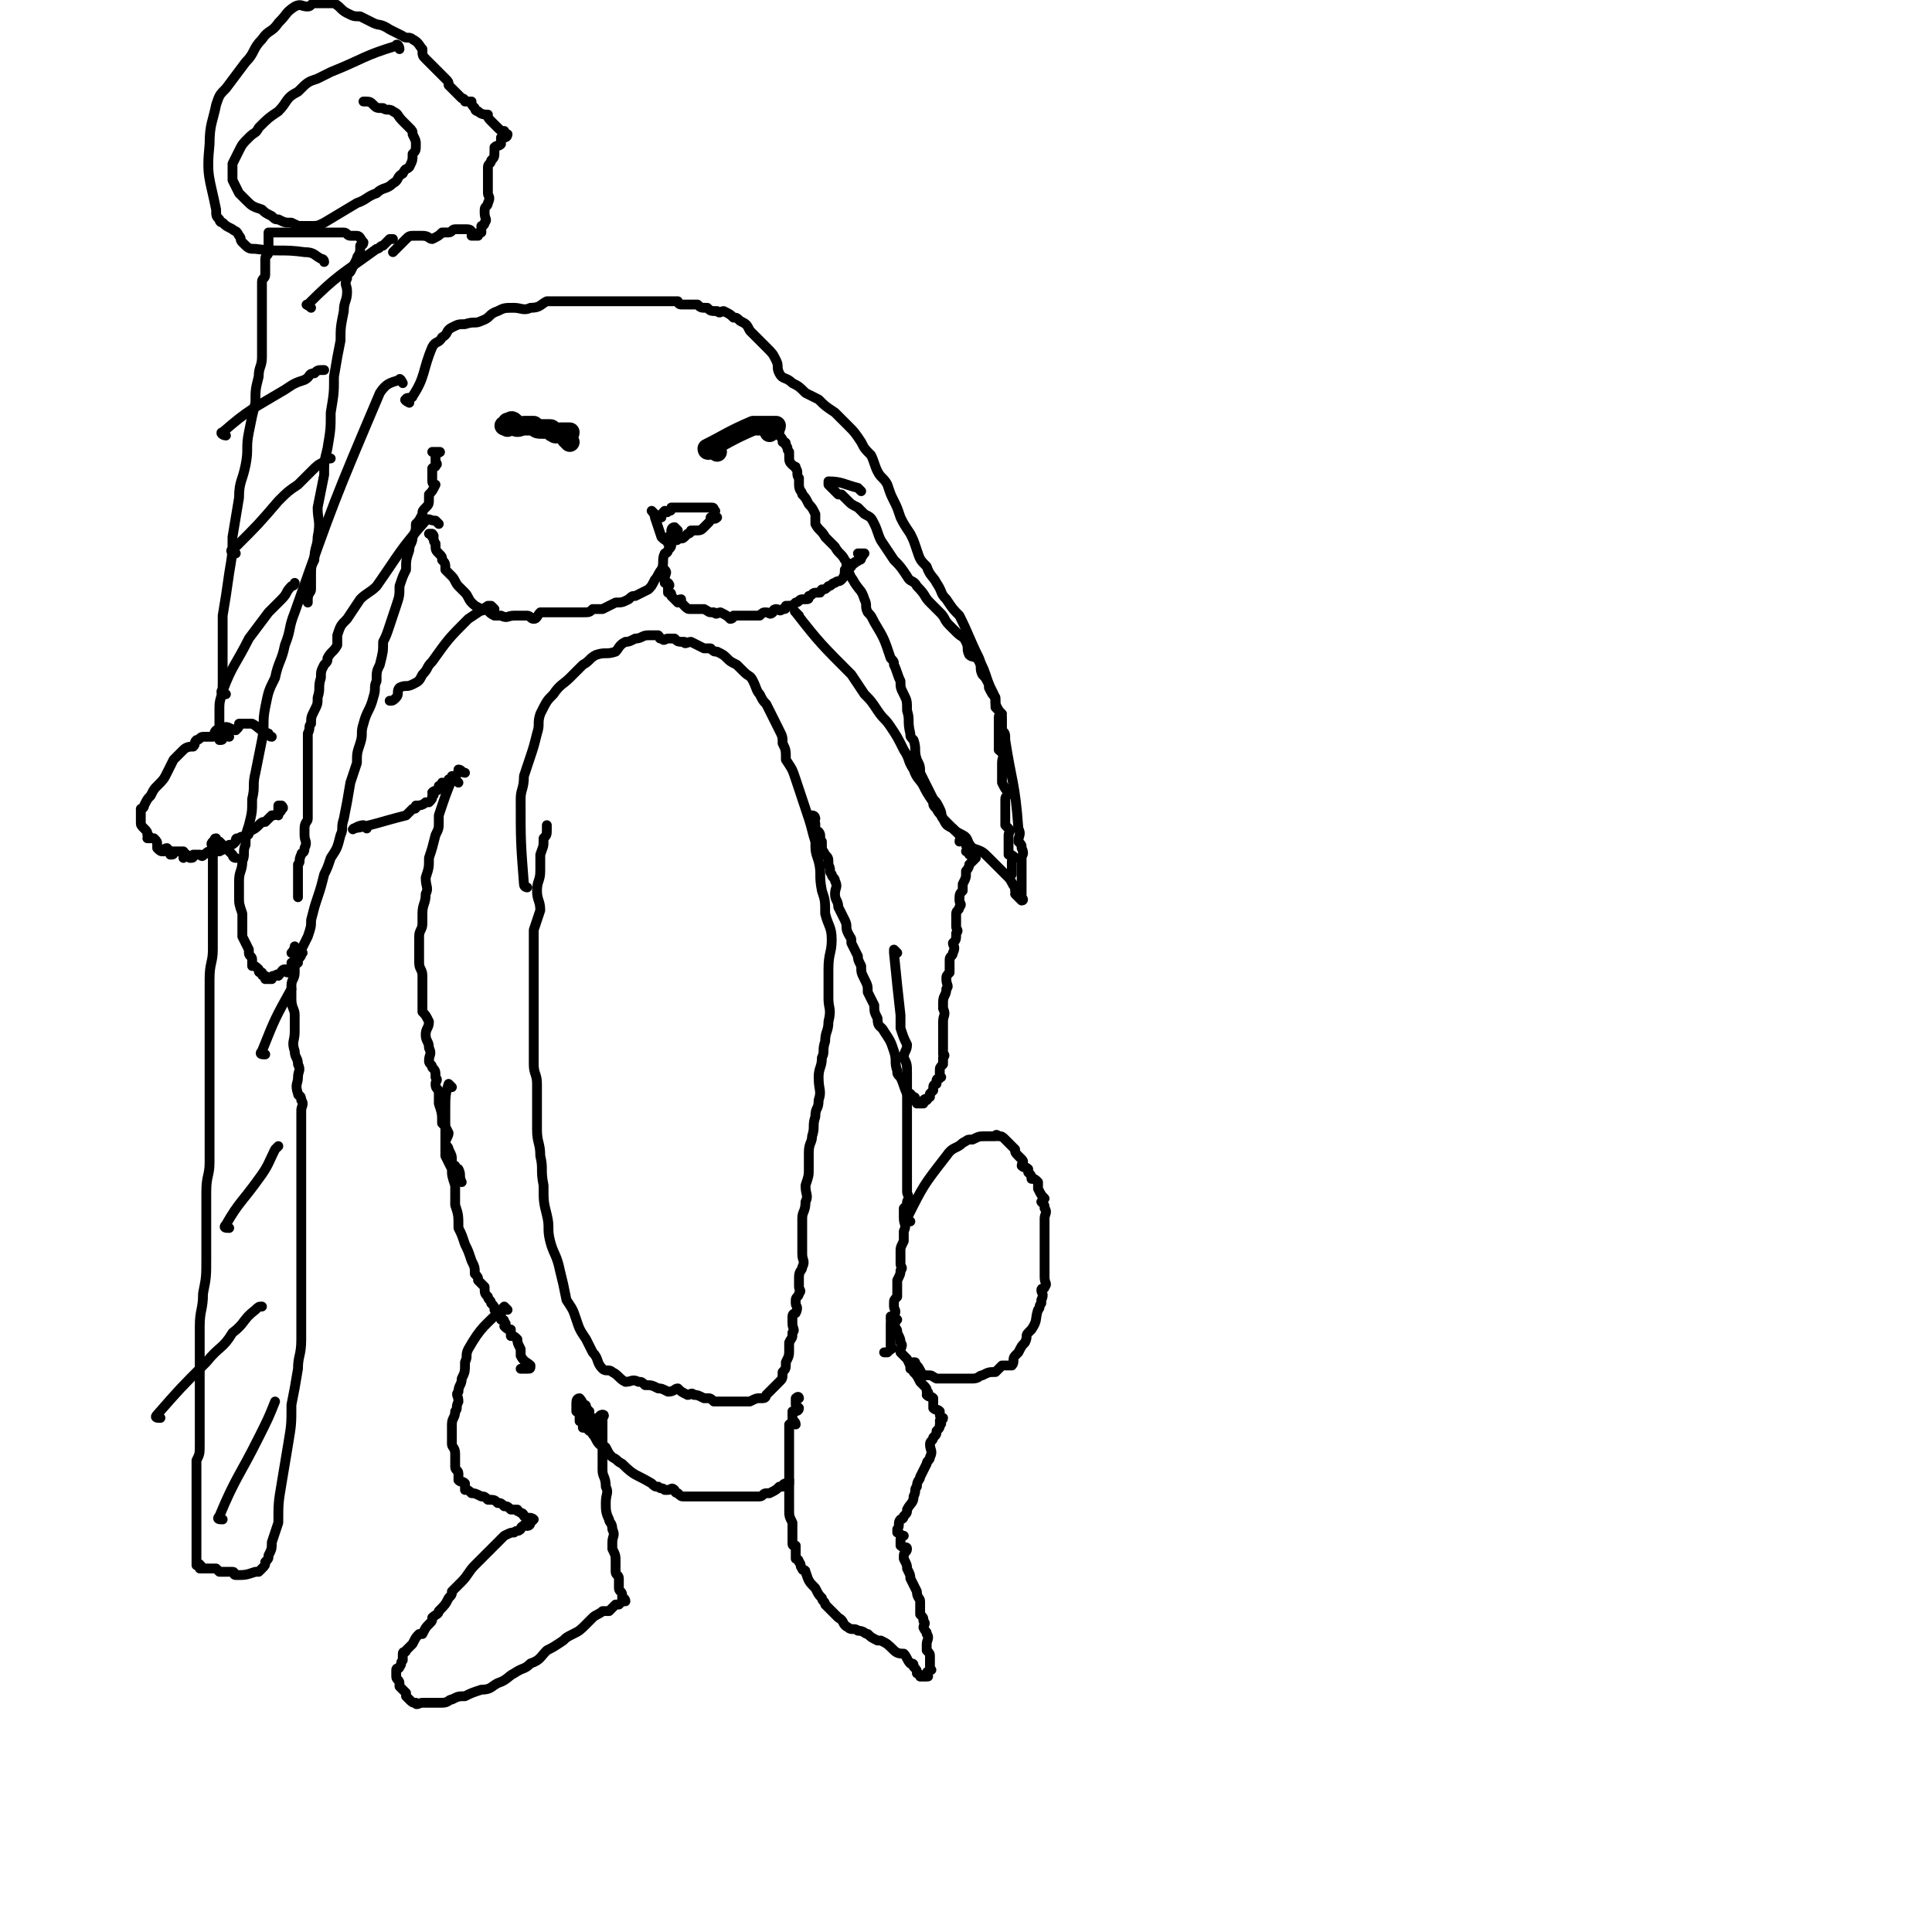<svg viewBox='0 0 590 590' version='1.1' xmlns='http://www.w3.org/2000/svg' xmlns:xlink='http://www.w3.org/1999/xlink'><g fill='none' stroke='#000000' stroke-width='3' stroke-linecap='round' stroke-linejoin='round'><path d='M123,117c0,0 -1,-2 -1,-1 -3,1 -4,1 -6,4 -14,33 -14,33 -26,67 -2,5 -1,5 -3,10 -1,5 -2,5 -3,10 -2,4 -2,4 -3,9 -1,5 0,5 -1,10 -1,5 -1,5 -2,10 -1,4 0,4 -1,8 0,4 0,4 -1,8 -1,3 -1,3 -1,6 -1,2 0,3 -1,5 0,3 -1,3 -1,6 0,2 0,2 0,5 0,2 0,2 1,5 0,2 0,2 0,4 0,2 0,2 0,3 1,2 1,2 2,4 0,1 0,1 0,1 0,1 1,1 1,2 0,1 0,1 0,2 1,0 1,0 2,1 0,1 0,1 1,1 0,1 0,1 1,1 0,0 0,1 0,1 1,0 1,0 2,0 0,-1 0,-1 1,-1 1,-1 1,0 1,0 1,-1 1,-2 2,-2 0,0 0,1 1,1 1,-1 1,-1 1,-2 0,0 0,-1 0,-1 1,0 1,1 2,0 0,0 0,-1 0,-1 1,-1 1,-1 1,-2 1,0 0,0 0,-1 1,-2 1,-2 2,-4 1,-3 1,-3 1,-5 1,-4 1,-4 2,-7 1,-3 1,-3 2,-7 1,-2 1,-2 2,-5 2,-3 2,-3 3,-7 1,-2 0,-2 1,-5 1,-5 1,-5 2,-11 1,-3 1,-3 2,-6 0,-3 0,-3 1,-6 1,-3 0,-3 1,-6 1,-4 2,-4 3,-8 1,-3 0,-3 1,-5 0,-3 0,-3 1,-5 1,-4 1,-4 1,-7 1,-2 1,-2 2,-5 1,-3 1,-3 2,-6 1,-3 1,-3 1,-6 1,-3 1,-3 2,-5 0,-3 0,-3 1,-6 0,-2 1,-2 1,-4 1,-2 1,-2 1,-4 1,-1 1,-1 2,-3 0,-1 0,-1 1,-2 1,-1 1,-1 1,-3 0,0 0,0 0,-1 1,-1 1,-1 2,-3 0,0 -1,0 -1,-1 0,0 0,0 0,-1 0,-1 0,-1 0,-1 0,-1 0,-1 0,-1 0,-1 0,-1 0,-1 1,-1 1,0 1,-1 1,0 0,-1 0,-1 0,-1 0,-1 0,-2 0,0 0,0 0,0 1,-1 2,-1 1,-1 0,0 -1,0 -2,0 '/><path d='M125,123c0,0 -2,-1 -1,-1 0,-1 2,0 2,-1 4,-6 3,-8 6,-15 1,-2 2,-1 3,-3 2,-1 1,-2 3,-3 2,-1 2,-1 4,-1 3,-1 3,0 5,-1 3,-1 2,-2 5,-3 2,-1 2,-1 5,-1 2,0 3,1 5,0 3,0 3,-1 5,-2 2,0 2,0 4,0 3,0 3,0 5,0 2,0 2,0 3,0 3,0 3,0 5,0 2,0 2,0 4,0 1,0 1,0 3,0 1,0 1,0 2,0 1,0 1,0 2,0 1,0 1,0 3,0 0,0 0,0 1,0 0,0 0,0 1,0 1,0 1,0 1,0 1,0 1,0 2,0 0,0 0,0 1,0 1,0 1,0 1,0 1,0 1,0 2,0 0,0 0,1 1,1 1,0 1,0 1,0 2,0 2,0 3,0 0,0 0,0 1,0 1,1 1,1 3,1 1,1 1,1 3,1 1,1 1,0 2,0 2,1 2,1 3,2 1,0 1,0 2,1 2,1 2,1 3,3 1,1 1,1 2,2 2,2 2,2 3,3 2,2 2,2 3,4 1,2 0,2 1,4 1,2 2,1 4,3 2,1 2,1 4,3 2,1 2,1 4,2 2,2 2,2 5,4 2,2 2,2 4,4 2,2 2,2 4,5 1,2 1,2 3,4 1,2 1,3 2,5 1,2 2,2 3,4 1,3 1,3 2,5 1,2 1,2 2,5 1,2 1,2 3,5 1,2 1,2 2,5 1,3 1,3 3,5 1,3 2,3 3,5 2,3 1,3 3,5 2,3 2,3 4,5 3,6 3,7 6,13 1,3 1,2 2,5 1,3 1,3 2,5 1,2 1,2 1,4 1,2 1,2 2,4 0,2 0,2 0,4 1,1 1,1 1,3 2,13 3,13 4,27 1,2 0,2 0,4 1,1 1,1 1,2 1,2 0,2 0,3 0,1 0,1 0,2 0,1 0,1 0,2 0,1 0,1 0,3 0,0 0,0 0,1 0,1 0,1 0,1 0,1 0,1 0,1 0,1 0,1 0,2 0,0 1,1 0,1 0,0 0,0 -1,-1 0,0 0,0 -1,-1 0,0 1,0 0,-1 0,-1 0,-1 0,-1 -1,-1 -1,-2 -2,-3 -1,-1 -1,-1 -2,-2 -2,-2 -2,-2 -4,-4 -2,-2 -2,-2 -5,-3 -2,-2 -1,-3 -3,-4 -2,-1 -2,-1 -3,-2 -2,-1 -2,-1 -3,-3 -1,-1 0,-1 -1,-3 -1,-2 -1,-2 -2,-3 -1,-2 -1,-2 -2,-4 -1,-2 -1,-2 -2,-4 0,-2 0,-2 -1,-4 -1,-3 0,-3 -1,-6 -1,-1 -1,-1 -1,-2 -1,-4 0,-4 -1,-7 0,-3 0,-3 -1,-5 -1,-2 -1,-2 -1,-4 -1,-2 -1,-3 -2,-5 0,-1 0,-1 -1,-2 -2,-6 -2,-6 -5,-11 -1,-2 -1,-2 -2,-3 -1,-2 0,-2 -1,-4 -1,-3 -1,-2 -3,-5 -1,-2 -1,-1 -2,-4 -1,-1 0,-2 -1,-3 -1,-2 -2,-2 -3,-4 -2,-2 -2,-2 -3,-3 -1,-2 -2,-2 -3,-4 0,-2 0,-2 0,-3 -1,-2 -1,-2 -2,-3 -1,-2 -1,-2 -2,-3 0,-1 -1,-1 -1,-3 0,-1 0,-1 0,-2 -1,-1 0,-2 -1,-3 0,-1 0,0 -1,-1 -1,-1 -1,-1 -1,-3 0,0 0,-1 0,-1 -1,-1 0,-1 -1,-2 0,-1 0,-1 -1,-1 0,-1 0,-1 -1,-2 0,0 0,0 0,0 0,-1 0,-1 0,-1 -1,-1 -1,-1 -1,-1 0,-1 0,0 0,-1 0,0 1,-1 0,-1 0,0 -1,0 -1,0 0,1 0,1 0,1 0,1 0,1 -1,2 0,0 0,0 0,0 '/><path d='M200,157c0,0 -1,-1 -1,-1 0,0 1,1 1,2 1,3 1,3 2,6 1,1 1,1 2,1 0,0 0,-1 0,-1 0,1 0,1 0,2 1,0 1,-1 2,-1 0,0 0,0 0,0 1,0 1,0 1,-1 1,0 1,1 2,0 0,0 0,0 1,-1 1,0 1,-1 1,-1 1,0 1,0 1,0 2,0 2,0 3,-1 1,-1 1,-1 1,-1 1,-1 1,-1 1,-2 1,0 1,1 2,0 0,0 -1,0 -1,-1 0,-1 1,-1 0,-1 0,-1 0,-1 -1,-1 -1,0 -1,0 -2,0 -1,0 -1,0 -2,0 -1,0 -1,0 -1,0 -1,0 -1,0 -2,0 -1,0 -1,0 -2,0 -1,0 -1,0 -1,0 -1,0 -1,0 -2,0 0,1 0,1 -1,1 0,1 -1,0 -1,0 -1,1 -1,1 -1,2 -1,0 -1,0 -1,0 '/><path d='M207,162c0,0 -1,-1 -1,-1 -1,0 -1,1 -1,1 0,1 0,1 0,1 0,1 0,1 0,1 0,1 0,1 0,1 0,1 0,1 0,1 0,1 0,1 -1,2 0,1 -1,1 -1,1 -1,2 0,3 -1,5 -1,1 -1,2 -2,3 -1,2 -1,2 -2,3 -2,1 -2,1 -4,2 -1,0 -1,0 -2,1 -2,1 -2,1 -4,1 -2,1 -2,1 -4,2 -1,0 -2,0 -3,0 -1,1 -1,1 -3,1 -1,0 -1,0 -2,0 -2,0 -2,0 -3,0 -1,0 -1,0 -2,0 -2,0 -2,0 -3,0 -1,0 -1,0 -3,0 -1,1 -1,2 -2,2 -1,0 -1,-1 -2,-1 -2,0 -2,0 -4,0 -2,0 -2,1 -4,0 -1,0 -1,0 -2,0 -2,-1 -1,-1 -3,-2 0,0 -1,1 -1,0 -2,-1 -2,-1 -3,-2 -1,-1 -1,-2 -2,-3 -1,-1 -1,-1 -2,-2 -1,-1 -1,-2 -2,-3 -1,-1 -1,-1 -2,-2 0,-2 0,-2 -1,-3 0,-1 0,-1 -1,-2 -1,-1 -1,-1 -1,-3 -1,-1 0,-1 -1,-2 0,0 1,0 0,-1 0,0 0,0 -1,0 '/><path d='M203,175c0,0 -1,-1 -1,-1 0,0 1,0 1,0 1,1 0,1 0,3 0,0 0,0 0,1 1,0 1,0 1,0 1,1 0,1 0,1 0,1 0,1 0,2 1,0 1,0 1,1 1,1 1,1 2,2 0,0 0,-1 1,-1 0,1 0,1 1,2 1,1 1,1 2,1 1,0 1,0 1,0 2,0 2,0 3,0 2,1 1,1 3,1 1,1 1,0 2,0 2,1 2,1 3,2 1,0 1,-1 1,-1 1,0 1,0 2,0 1,0 1,0 3,0 0,0 0,0 1,0 1,0 1,0 2,0 1,-1 1,-1 2,-1 1,0 1,1 2,0 0,0 0,-1 1,-1 1,0 1,1 2,0 1,0 1,0 1,-1 2,0 2,0 3,-1 1,0 1,-1 2,-1 0,0 0,0 1,0 1,0 1,0 1,-1 1,0 1,-1 2,-1 0,0 0,0 1,0 1,0 0,0 1,-1 1,0 1,0 2,-1 1,0 1,-1 2,-1 1,-1 1,0 2,-1 1,-1 1,-2 1,-3 1,0 1,0 2,-1 0,-1 0,-1 1,-1 0,-1 1,0 1,-1 1,0 1,0 1,-1 1,0 0,-1 0,-1 0,0 1,0 1,0 -1,0 -1,0 -2,0 '/></g>
<g fill='none' stroke='#000000' stroke-width='6' stroke-linecap='round' stroke-linejoin='round'><path d='M174,135c0,0 -1,-1 -1,-1 0,-1 1,-1 1,-2 0,0 0,0 -1,0 0,0 0,0 -1,0 -1,0 -1,0 -1,0 -1,0 -1,1 -2,0 -1,0 0,-1 -1,-1 -1,0 -1,0 -2,0 -2,0 -2,0 -3,-1 -2,0 -2,0 -3,0 -1,0 -2,1 -3,0 0,0 0,-1 0,-1 -1,-1 -1,0 -2,0 0,0 0,0 0,0 0,1 0,1 0,1 0,1 0,0 -1,0 '/><path d='M219,138c0,0 -1,-1 -1,-1 -1,0 -2,1 -2,0 6,-3 7,-4 14,-7 1,0 1,0 3,0 0,0 0,0 1,0 1,0 1,0 2,0 0,0 1,0 1,0 0,1 -1,1 -2,2 '/></g>
<g fill='none' stroke='#000000' stroke-width='3' stroke-linecap='round' stroke-linejoin='round'><path d='M151,186c0,0 -1,-1 -1,-1 -1,0 0,0 -1,0 -3,2 -3,2 -6,4 -6,6 -6,6 -11,13 -2,2 -1,2 -3,4 -1,2 -1,2 -3,3 -2,1 -2,0 -4,1 -1,1 0,2 -1,3 -1,1 -1,1 -2,1 '/><path d='M83,225c-1,0 -1,-1 -1,-1 -3,-1 -3,-2 -5,-3 0,0 0,0 -1,0 -1,0 -1,0 -1,0 -1,0 -1,0 -2,0 0,1 0,1 -1,2 -1,0 -2,-1 -3,-1 -1,0 -1,1 -1,1 -1,0 -1,0 -2,0 -1,1 0,1 -1,2 -1,0 -2,0 -3,0 -1,0 -1,1 -2,1 -1,1 0,1 -1,2 -1,0 -2,0 -3,1 -1,1 -1,1 -3,3 -1,2 -1,2 -2,4 -1,2 -1,2 -3,4 -1,1 -1,1 -2,3 -1,1 -1,1 -2,3 0,1 -1,1 -1,1 0,2 0,2 0,3 0,1 0,1 0,1 0,1 0,1 1,2 1,1 1,1 1,2 1,0 0,1 0,1 1,0 1,0 2,0 1,1 1,1 1,2 0,0 0,0 0,1 1,1 1,1 2,1 0,0 0,-1 1,-1 1,1 1,1 1,2 1,0 1,0 1,-1 1,0 1,0 1,0 1,0 1,0 1,0 0,0 0,0 0,0 1,0 1,0 1,0 1,1 0,1 0,2 0,0 1,-1 1,-1 1,1 1,1 1,1 1,0 1,0 1,-1 1,0 1,0 2,0 0,0 1,1 1,0 1,0 1,-1 2,-1 1,-1 1,0 3,0 2,-1 2,-1 3,-2 1,0 1,0 2,-1 0,-1 0,-1 1,-1 1,-1 1,0 2,-1 1,0 1,0 1,-1 2,-1 2,-1 3,-2 1,-1 1,-1 2,-1 1,-1 1,-1 2,-2 1,0 1,0 2,-1 0,-1 0,-1 0,-1 0,-1 0,-1 0,-1 1,0 1,0 1,0 1,1 0,1 0,1 0,1 -1,1 -1,2 '/><path d='M70,225c-1,0 -1,-1 -1,-1 -1,0 -1,1 -1,1 0,1 0,1 -1,1 0,0 0,0 0,0 0,0 0,0 0,-1 0,-1 0,-1 0,-2 0,-1 0,-1 0,-2 0,-3 0,-3 0,-5 0,-3 1,-3 1,-7 0,-5 0,-5 0,-10 0,-6 0,-6 0,-11 1,-6 1,-6 2,-13 1,-6 1,-6 1,-11 1,-6 1,-6 2,-12 0,-5 1,-5 2,-10 1,-5 0,-5 1,-10 1,-5 1,-5 2,-9 0,-4 0,-4 1,-8 0,-3 1,-3 1,-6 0,-3 0,-3 0,-6 0,-2 0,-2 0,-5 0,-1 0,-1 0,-3 0,-1 0,-1 0,-3 0,-1 0,-1 0,-3 0,-2 0,-2 0,-3 0,-1 1,-1 1,-2 0,-2 0,-2 0,-3 0,-1 0,-1 0,-2 0,-1 1,-1 1,-2 0,-1 0,-1 0,-2 0,0 0,0 0,-1 0,-1 0,-1 0,-1 0,-1 0,-1 0,-2 0,0 1,0 1,0 1,0 1,0 2,0 0,0 0,0 1,0 1,0 1,0 1,0 1,0 1,0 3,0 1,0 1,0 2,0 1,0 1,0 1,0 2,0 2,0 3,0 2,0 2,0 3,0 1,0 1,0 2,0 1,0 1,0 1,0 2,0 2,0 3,0 1,0 1,1 2,1 1,0 1,0 2,0 1,0 1,1 2,2 0,0 0,0 0,0 0,1 -1,1 -1,1 0,1 0,1 0,1 0,2 -1,2 -1,3 -1,2 -1,2 -2,4 -1,1 -1,1 -1,2 -1,2 0,2 0,4 0,3 -1,3 -1,6 -1,5 -1,5 -1,9 -1,5 -1,5 -2,11 0,5 0,5 -1,11 0,5 0,5 -1,11 -1,4 -1,4 -1,8 -1,5 -1,5 -2,10 0,4 1,4 0,9 0,3 -1,3 -1,7 -1,2 -1,2 -1,5 0,2 0,2 0,4 0,1 -1,1 -1,3 0,0 0,1 0,1 0,-1 0,-1 -1,-3 '/><path d='M99,80c0,-1 -1,-1 -1,-1 -2,-1 -2,-2 -5,-2 -7,-1 -8,0 -15,-1 -2,0 -2,0 -4,-2 -1,-1 0,-1 -1,-2 -1,-2 -1,-1 -2,-2 -2,-1 -2,-1 -3,-2 0,0 -1,0 -1,-1 -1,-1 -1,-1 -1,-3 -2,-10 -3,-10 -2,-20 0,-6 1,-7 2,-12 1,-3 1,-3 3,-5 3,-4 3,-4 6,-8 3,-3 2,-4 5,-7 2,-3 3,-2 5,-5 3,-3 2,-3 5,-5 2,-1 2,0 4,0 1,0 1,-1 2,-1 2,0 2,0 4,0 1,0 1,0 2,0 2,1 2,2 4,3 2,1 2,1 4,1 2,1 2,1 4,2 2,1 2,0 5,2 2,1 2,1 4,2 1,1 2,0 3,1 2,1 2,2 3,3 0,2 0,2 1,3 1,1 1,1 3,3 0,0 0,0 1,1 1,1 1,1 2,2 1,1 1,1 1,2 1,1 1,1 1,1 1,1 1,1 2,2 0,0 0,0 1,1 1,0 1,1 1,1 1,0 1,0 2,0 0,1 0,1 1,2 0,0 0,1 1,1 1,1 2,1 3,1 0,1 0,1 1,2 0,0 0,0 1,1 1,1 1,1 1,1 1,1 1,1 2,1 0,1 0,1 0,1 0,0 1,0 1,0 0,0 0,1 -1,1 0,0 -1,0 -1,0 0,0 0,1 0,2 0,0 0,0 0,0 -1,1 -1,0 -2,1 0,1 0,1 0,1 0,2 0,2 -1,3 0,1 -1,1 -1,2 0,2 0,2 0,3 0,1 0,1 0,2 0,2 0,2 0,3 0,1 1,1 0,3 0,1 -1,1 -1,2 0,0 0,1 0,1 0,2 1,2 0,3 0,1 -1,1 -1,1 0,1 0,1 0,2 -1,0 -1,0 -1,1 -1,0 -1,0 -1,0 0,0 -1,0 -1,0 0,-1 1,-1 0,-1 0,-1 -1,-1 -2,-1 -1,0 -1,0 -1,0 -1,0 -1,0 -1,0 -1,0 -1,0 -1,0 -1,0 -1,1 -2,1 -1,0 -1,0 -2,0 -1,1 -1,1 -3,2 -1,0 -1,-1 -3,-1 -1,0 -1,0 -2,0 -2,0 -2,0 -3,1 -1,1 -1,1 -3,3 0,0 0,0 -1,1 '/><path d='M72,262c-1,0 -1,-1 -1,-1 -2,-2 -2,-2 -4,-4 -1,0 -1,-1 -1,-1 -1,0 0,1 0,2 0,0 -1,-1 -1,-1 -1,1 0,1 0,2 0,0 0,0 0,1 0,0 0,0 0,1 0,1 0,1 0,3 0,1 0,1 0,2 0,4 0,4 0,8 0,4 0,4 0,8 0,4 0,4 0,8 0,4 -1,4 -1,9 0,4 0,4 0,8 0,5 0,5 0,9 0,4 0,4 0,8 0,4 0,4 0,9 0,3 0,3 0,7 0,4 0,4 0,8 0,3 0,3 0,7 0,4 -1,4 -1,9 0,5 0,5 0,10 0,5 0,5 0,10 0,6 0,6 -1,11 0,5 -1,5 -1,10 0,4 0,4 0,9 0,3 0,3 0,7 0,3 0,3 0,7 0,4 0,4 0,8 0,2 0,2 0,5 0,3 0,3 -1,5 0,3 0,3 0,5 0,2 0,2 0,4 0,2 0,2 0,4 0,2 0,2 0,4 0,2 0,2 0,4 0,1 0,1 0,1 0,2 0,2 0,3 0,1 0,1 0,3 0,0 0,0 0,1 0,1 0,1 0,1 0,1 0,1 0,2 0,0 1,-1 1,0 1,0 0,1 0,1 0,0 1,0 1,0 1,0 1,0 1,0 1,0 1,0 1,0 1,0 1,0 2,0 0,0 0,0 1,1 1,0 1,0 1,0 1,0 2,0 3,0 1,0 0,1 1,1 3,0 3,0 6,-1 0,0 0,0 1,0 1,-1 1,-1 1,-1 1,-1 1,-1 1,-2 1,-1 1,-1 1,-2 1,-2 1,-2 1,-4 1,-3 1,-3 2,-6 0,-6 0,-6 1,-12 1,-6 1,-6 2,-12 1,-6 1,-6 1,-12 1,-5 1,-5 2,-11 0,-4 1,-4 1,-9 0,-5 0,-5 0,-9 0,-5 0,-5 0,-9 0,-4 0,-4 0,-8 0,-4 0,-4 0,-7 0,-4 0,-4 0,-7 0,-2 0,-2 0,-4 0,-4 0,-4 0,-7 0,-3 0,-3 0,-6 0,-3 0,-3 0,-5 0,-2 0,-2 0,-4 0,-2 0,-2 0,-4 0,-1 1,-2 0,-3 0,-2 -1,-1 -1,-2 -1,-3 0,-3 0,-5 0,-2 1,-2 0,-4 0,-2 -1,-2 -1,-4 -1,-3 0,-3 0,-6 0,-2 0,-2 0,-5 0,-2 -1,-2 -1,-5 0,-2 0,-2 0,-4 0,-2 1,-2 1,-4 0,-2 0,-2 0,-4 0,-1 0,-1 0,-2 0,-1 0,-1 0,-1 0,-1 0,-1 0,-1 0,0 0,1 -1,2 '/><path d='M112,253c0,0 -1,-1 -1,-1 -2,0 -4,2 -3,1 6,-1 8,-2 16,-4 1,-1 1,-1 2,-2 1,0 1,0 1,-1 1,0 2,0 3,-1 0,0 0,0 1,0 1,-1 1,-1 1,-2 1,0 0,-1 0,-1 1,-1 1,0 2,-1 0,0 0,0 0,-1 1,0 1,-1 1,-1 1,0 1,1 2,0 0,0 0,0 0,-1 1,0 1,0 1,-1 1,0 1,0 2,-1 0,0 0,-1 0,-1 1,0 1,1 2,1 '/><path d='M244,188c0,0 -2,-2 -1,-1 7,9 8,10 17,19 2,3 2,3 4,6 2,2 2,2 4,5 2,3 2,2 4,5 2,3 2,3 4,7 2,3 1,3 3,6 1,3 2,3 3,5 1,2 1,2 3,5 0,1 0,1 1,2 1,2 1,1 2,3 1,1 1,1 1,1 1,1 1,1 2,2 0,0 0,0 1,1 1,1 1,1 1,1 1,1 0,1 0,2 1,0 1,-1 2,-1 0,1 0,1 0,2 0,1 1,1 1,1 0,0 -1,1 -1,1 1,0 2,-1 2,-1 0,1 -1,1 -1,2 1,0 1,0 2,1 0,0 0,0 -1,1 0,0 0,0 -1,1 0,0 0,1 -1,2 0,0 0,0 0,1 0,1 0,1 -1,3 0,1 0,1 0,2 -1,1 -1,1 -1,3 0,1 1,1 0,2 0,1 -1,1 -1,2 0,2 0,2 0,4 0,1 1,1 0,2 0,2 0,2 -1,3 0,1 1,1 0,3 0,1 -1,1 -1,2 0,1 0,1 0,3 0,0 0,0 0,1 -1,1 -1,1 -1,2 0,2 1,2 0,3 0,2 -1,2 -1,4 0,1 0,1 0,2 1,2 0,2 0,4 0,1 0,1 0,2 0,2 0,2 0,3 0,1 0,1 0,2 0,1 0,1 0,3 0,0 1,0 0,1 0,1 0,1 0,2 -1,1 -1,1 -1,2 0,0 0,0 0,1 0,1 1,1 0,1 0,1 -1,0 -1,1 0,0 0,0 0,1 0,0 -1,0 -1,1 0,0 0,1 0,1 0,0 0,0 -1,1 0,0 0,0 0,1 -1,0 0,0 -1,1 0,0 0,-1 -1,0 0,0 0,0 0,1 0,0 -1,0 -1,0 0,0 0,0 -1,0 0,-1 0,-1 -1,-1 0,0 1,-1 0,-1 0,0 -1,1 -1,1 0,-1 1,-1 0,-2 0,0 0,0 -1,0 -1,-2 -1,-3 -2,-5 -1,-1 -1,-1 -1,-2 -1,-3 0,-3 -1,-6 -1,-3 -1,-3 -3,-6 -1,-2 -2,-1 -2,-4 -1,-2 -1,-2 -1,-4 -1,-2 -1,-2 -2,-4 0,-2 0,-2 -1,-4 -1,-2 -1,-2 -1,-4 -1,-2 -1,-2 -1,-3 -1,-2 -1,-2 -2,-4 0,-2 0,-1 -1,-3 -1,-2 0,-2 -1,-4 -1,-2 -1,-2 -2,-4 0,-2 -1,-2 -1,-4 0,-2 1,-2 0,-4 0,-1 -1,-1 -1,-2 -1,-1 0,-1 -1,-3 0,-2 0,-2 -1,-3 -1,-2 -1,-1 -1,-3 0,0 0,0 0,-1 -1,-1 0,-2 -1,-3 0,0 -1,0 -1,-1 0,0 0,-1 0,-1 0,-1 0,-1 -1,-1 0,-1 0,-2 0,-2 1,0 1,1 1,1 '/><path d='M140,239c0,0 -1,-1 -1,-1 0,0 -1,0 -1,0 -2,5 -2,5 -4,11 0,1 0,1 0,2 0,2 0,2 -1,4 -1,4 -1,4 -2,7 0,3 0,3 -1,6 0,3 1,3 0,5 0,3 -1,3 -1,6 0,1 0,1 0,3 0,2 -1,2 -1,4 0,2 0,2 0,4 0,2 0,2 0,4 0,2 1,2 1,4 0,3 0,3 0,6 0,2 0,2 0,5 1,1 1,1 2,3 0,2 -1,2 -1,4 0,2 1,2 1,4 1,2 0,2 0,4 0,1 1,1 1,2 1,1 1,1 1,3 1,1 0,1 0,2 0,2 1,1 1,3 0,1 0,1 0,3 1,3 1,3 1,6 1,1 1,1 2,3 0,1 -1,2 -1,3 0,1 1,1 1,2 1,2 1,2 1,3 0,0 0,0 0,1 0,1 0,1 1,1 0,1 0,1 1,1 1,2 0,2 1,4 '/><path d='M274,291c0,0 -1,-1 -1,-1 0,0 0,1 0,1 1,10 1,10 2,19 0,2 0,2 0,4 1,3 1,3 2,5 0,2 -1,2 -1,4 1,2 1,2 1,5 0,1 0,1 0,3 0,2 0,2 0,4 0,2 0,2 0,4 0,1 0,1 0,3 0,2 0,2 0,4 0,1 0,1 0,2 0,1 0,1 0,3 0,1 0,1 0,2 0,2 0,2 0,3 0,1 0,1 0,2 0,1 0,1 0,2 0,1 0,1 0,2 0,1 0,1 0,2 0,1 1,1 0,3 0,1 0,1 -1,2 0,2 0,2 0,3 0,2 1,2 0,4 0,2 0,2 0,3 -1,2 -1,2 -1,3 0,2 0,2 0,4 0,1 1,1 0,2 0,1 0,1 -1,3 0,1 0,1 0,2 0,1 0,1 0,1 0,1 0,1 0,2 -1,1 -1,1 -1,2 0,0 0,0 0,1 0,1 1,1 0,3 0,1 0,1 -1,2 0,1 0,1 0,2 0,1 0,1 0,1 0,1 0,1 0,2 0,1 0,1 0,2 0,0 1,1 0,1 0,0 0,0 -1,1 0,0 0,0 -1,0 '/><path d='M138,332c0,0 -1,-1 -1,-1 -1,3 -1,4 -1,8 0,5 0,5 0,10 0,2 0,2 0,4 1,2 1,2 2,4 0,2 0,2 1,5 0,3 0,3 0,6 1,3 1,3 1,7 1,2 1,2 2,5 1,2 1,2 2,5 1,2 1,2 1,4 1,1 1,1 1,2 1,1 1,1 2,2 0,2 0,2 1,3 0,1 1,1 1,2 1,1 1,1 1,2 1,1 1,1 2,1 0,1 0,1 0,2 1,0 1,0 1,1 1,0 0,1 0,1 1,1 1,1 2,1 0,1 0,1 0,2 1,0 1,0 2,1 0,1 0,1 1,3 0,0 0,0 0,1 0,0 0,0 0,1 1,2 2,2 3,3 0,1 0,1 -1,1 -1,0 -1,0 -2,0 '/><path d='M155,400c0,0 -1,-1 -1,-1 -6,6 -7,6 -11,13 -1,2 0,2 -1,4 0,3 0,3 -1,5 0,2 -1,2 -1,4 -1,1 0,1 0,3 -1,2 0,2 -1,3 0,2 -1,2 -1,4 0,1 0,1 0,2 0,2 0,2 0,4 0,1 1,1 1,3 0,1 0,1 0,2 0,1 0,1 0,2 0,1 1,1 1,2 0,1 0,1 0,2 1,1 1,0 2,1 0,1 0,1 0,2 1,0 1,0 2,1 1,0 1,0 3,1 1,0 1,0 2,1 2,0 2,0 3,1 1,0 1,0 2,1 1,0 1,0 2,1 0,0 1,0 2,0 0,1 0,0 1,1 1,0 1,1 1,1 1,1 2,0 3,1 0,0 -1,1 -1,1 0,0 0,0 0,0 0,0 0,1 -1,1 0,0 -1,-1 -1,0 -1,0 -1,1 -1,1 -1,1 -1,0 -2,1 -1,0 -1,0 -3,1 -2,2 -2,2 -3,3 -2,2 -2,2 -4,4 -1,1 -1,1 -2,2 -2,2 -2,3 -4,5 -1,1 -1,1 -3,3 0,1 0,1 -1,2 -1,2 -1,2 -3,4 0,1 -1,1 -2,2 0,1 0,1 -1,2 -1,1 -1,1 -2,3 -1,0 -1,0 -1,0 -1,1 -1,1 -2,3 -1,1 -1,1 -2,2 0,1 -1,0 -1,1 0,1 0,1 0,2 -1,1 0,1 -1,2 0,1 -1,0 -1,1 0,1 0,1 0,2 0,1 1,1 1,2 0,0 0,0 0,1 1,1 1,1 2,2 0,1 0,1 0,1 0,0 0,0 1,1 1,1 1,1 2,1 0,1 1,0 2,0 0,0 0,0 1,0 1,0 1,0 3,0 1,0 1,0 2,0 2,0 2,-1 3,-1 2,-1 2,-1 4,-1 2,-1 2,-1 5,-2 3,0 3,-1 5,-2 3,-1 3,-2 5,-3 3,-2 3,-1 5,-3 3,-1 3,-2 5,-4 2,-1 2,-1 5,-3 1,-1 1,-1 3,-2 2,-1 2,-1 4,-3 1,-1 1,-1 2,-2 1,-1 2,-1 3,-2 1,0 1,0 2,0 1,-1 1,-1 2,-2 0,0 0,0 0,0 0,0 0,0 1,0 0,0 0,0 0,0 1,-1 1,-1 1,-1 0,0 1,0 1,0 0,-1 -1,-1 -1,-1 0,-1 0,-1 0,-1 0,-1 -1,-1 -1,-2 0,-1 0,-1 0,-3 0,-1 -1,-1 -1,-2 0,-2 0,-2 0,-3 0,-2 0,-2 -1,-4 0,-1 0,-1 0,-2 0,-2 1,-2 0,-4 0,-2 -1,-2 -1,-3 -1,-2 -1,-3 -1,-5 0,-3 1,-3 0,-5 0,-3 -1,-3 -1,-5 0,-2 0,-2 0,-4 0,-1 0,-1 0,-3 0,-1 0,-1 0,-3 0,-1 0,-1 0,-2 0,-1 0,-1 0,-1 0,-1 0,-1 0,-1 0,-1 0,-1 0,-2 0,0 1,-1 0,-1 0,0 -1,0 -1,1 -1,0 -1,0 -1,1 0,1 0,1 0,1 0,1 0,1 0,1 0,0 -1,-1 -1,-1 0,-1 0,-1 0,-1 0,-1 -1,-1 -1,-1 0,-1 0,-1 0,-2 0,0 0,0 -1,-1 0,-1 0,-1 -1,-1 0,-1 -1,-2 -1,-2 -1,0 -1,1 -1,2 0,0 0,0 0,0 0,0 0,0 0,1 0,1 0,1 0,1 1,1 1,0 1,1 1,0 0,0 0,1 0,0 0,1 0,1 1,0 1,0 1,0 0,1 0,1 0,1 0,1 0,1 0,1 1,0 1,0 2,1 1,0 1,0 1,1 1,1 1,2 2,3 1,1 1,0 2,1 1,2 1,2 2,3 2,1 1,1 3,2 4,4 4,3 9,6 1,1 1,1 2,1 1,1 1,0 2,1 1,0 1,0 1,0 1,0 1,-1 2,0 0,0 0,1 1,1 1,1 1,1 2,1 1,0 1,0 1,0 2,0 2,0 3,0 1,0 1,0 2,0 2,0 2,0 3,0 2,0 2,0 3,0 1,0 1,0 2,0 2,0 2,0 4,0 1,0 1,0 3,0 1,0 1,0 2,0 1,0 1,-1 2,-1 1,0 1,0 1,0 2,-1 2,-1 3,-2 0,0 1,0 1,0 0,0 0,-1 1,-1 0,0 0,1 0,1 1,0 1,-1 1,-1 0,0 0,-1 0,-1 0,0 0,1 0,1 '/><path d='M274,403c0,0 -1,0 -1,-1 0,0 -1,0 -1,0 0,0 0,0 0,1 1,0 1,0 1,1 1,0 0,0 0,0 0,1 0,1 0,1 1,1 1,1 1,2 1,2 1,2 1,3 1,1 0,1 0,3 1,1 1,1 2,2 1,2 1,2 1,3 1,0 1,0 1,1 1,1 1,1 2,3 0,0 0,0 1,1 1,1 1,1 1,2 1,0 0,1 0,1 1,1 1,0 2,1 0,1 0,1 0,2 0,0 0,0 0,1 1,1 1,0 2,1 0,1 0,1 0,1 0,1 1,1 1,1 0,1 -1,0 -1,1 0,0 1,1 0,1 0,1 0,1 -1,2 0,1 0,1 -1,2 0,1 -1,1 -1,2 0,2 1,2 0,4 0,1 -1,1 -1,2 -1,2 -1,2 -2,4 0,1 -1,1 -1,3 -1,1 0,1 -1,3 0,2 -1,2 -2,4 0,1 0,1 -1,2 0,1 -1,1 -1,1 -1,1 0,2 -1,3 0,0 0,0 0,0 0,1 0,1 0,1 1,0 1,1 1,1 0,0 1,0 1,0 0,0 -1,0 -1,1 0,1 0,1 0,1 0,0 0,1 0,1 1,1 2,0 2,1 0,1 -1,1 -1,2 0,0 0,1 0,1 1,2 1,2 1,3 1,2 1,2 1,3 1,2 1,2 2,4 0,2 1,2 1,3 0,2 0,2 0,4 1,1 1,1 1,2 1,1 0,1 0,2 1,2 1,1 1,2 1,1 0,2 0,3 0,0 0,0 0,1 0,1 0,1 0,1 1,1 1,1 1,2 0,0 0,0 0,1 0,1 0,1 0,1 0,1 0,1 0,1 0,1 1,1 0,1 0,1 -1,0 -1,1 0,1 1,1 0,1 0,0 0,0 -1,0 0,0 0,0 -1,0 0,0 0,-1 -1,-1 0,-1 0,-1 -1,-2 0,-1 0,-1 -1,-1 -1,-1 -1,-2 -2,-3 -1,0 -2,0 -3,-1 -2,-2 -2,-2 -4,-3 0,0 -1,0 -1,0 -2,-1 -2,-1 -3,-2 -1,0 -1,-1 -3,-1 -1,-1 -2,0 -3,-1 -2,-1 -1,-2 -3,-3 -1,-1 -1,-1 -2,-2 -1,-1 -1,-1 -2,-2 0,-1 -1,-1 -1,-2 -1,-1 -1,-1 -2,-3 -2,-2 -2,-2 -3,-5 0,-1 -1,0 -1,-1 -1,-1 0,-1 -1,-2 0,-1 -1,-1 -1,-1 0,-1 0,-1 0,-2 0,-1 0,-1 0,-2 -1,0 -1,0 -1,-1 0,-1 0,-1 0,-3 0,-2 0,-2 0,-3 -1,-2 -1,-2 -1,-4 0,-2 0,-2 0,-4 0,-2 0,-2 0,-3 0,-2 0,-2 0,-4 0,-2 0,-2 0,-4 0,-2 0,-2 0,-3 0,-1 0,-1 0,-2 0,-1 0,-1 0,-2 0,-1 0,-1 0,-1 0,-1 0,-1 0,-2 0,0 0,0 0,0 0,-1 0,-1 0,-1 1,-1 1,0 2,0 0,-1 -1,-1 -1,-2 0,-1 0,-1 0,-2 1,0 2,0 2,-1 0,0 -1,-1 -1,-1 0,-1 0,-1 0,-1 0,-1 0,-1 0,-1 1,-1 1,0 1,0 0,0 0,0 0,0 '/><path d='M161,271c0,0 -1,0 -1,-1 -1,-13 -1,-13 -1,-26 0,-3 1,-3 1,-7 1,-3 1,-3 2,-6 1,-3 1,-3 2,-7 1,-3 0,-3 1,-6 2,-4 2,-4 4,-6 2,-3 3,-3 5,-5 2,-2 2,-2 4,-4 2,-1 2,-2 4,-3 3,-1 3,0 6,-1 1,-1 1,-2 3,-3 1,0 1,0 3,-1 2,0 2,-1 4,-1 1,0 1,0 3,0 1,1 0,1 1,1 1,1 1,0 2,0 1,0 1,0 2,0 1,1 1,1 3,1 0,1 1,0 2,0 2,1 2,1 4,2 1,0 1,0 2,0 1,1 1,1 2,1 2,1 2,1 3,2 1,1 1,1 3,2 1,1 1,1 2,2 2,2 2,1 3,3 1,2 1,3 2,4 1,2 1,2 2,3 1,2 1,2 2,4 1,2 1,2 2,4 1,2 1,2 1,4 1,2 1,2 1,5 2,3 2,3 3,6 1,3 1,3 2,6 1,3 1,3 2,6 1,3 1,4 2,7 0,3 0,3 1,6 1,4 0,4 1,9 1,3 1,3 1,7 1,4 2,4 2,8 0,4 -1,4 -1,9 0,4 0,4 0,9 0,3 1,3 0,7 0,3 -1,3 -1,6 -1,3 0,3 -1,5 0,3 -1,3 -1,6 0,4 1,4 0,7 0,3 -1,2 -1,5 -1,3 0,3 -1,6 0,2 -1,2 -1,5 0,2 0,2 0,5 0,2 0,2 -1,5 0,3 1,3 0,5 0,3 -1,3 -1,5 0,3 0,3 0,6 0,2 0,2 0,5 0,2 1,2 0,4 0,1 -1,1 -1,3 0,1 0,1 0,3 0,1 1,1 0,2 0,1 -1,1 -1,2 0,1 0,1 0,1 0,1 1,1 0,3 0,0 -1,0 -1,1 0,1 0,1 0,2 0,2 1,2 0,3 0,2 0,1 -1,3 0,1 0,1 0,2 0,2 0,2 -1,4 0,2 0,2 -1,3 0,2 0,2 -1,3 -2,2 -2,2 -4,4 0,0 0,1 -1,1 0,0 -1,0 -1,0 -1,0 -1,0 -3,1 -1,0 -1,0 -2,0 -1,0 -1,0 -1,0 -1,0 -1,0 -2,0 -1,0 -1,0 -2,0 -1,0 -1,0 -2,0 -1,0 -1,0 -2,0 -1,-1 -1,-1 -2,-1 0,0 0,0 -1,0 -2,-1 -2,-1 -3,-1 -1,-1 -1,0 -2,0 -2,-1 -2,-1 -3,-2 -1,0 -1,1 -3,1 -2,-1 -2,-1 -3,-1 -2,-1 -2,-1 -4,-1 -1,-1 -1,-1 -2,-1 -2,-1 -2,0 -4,0 -2,-1 -2,-2 -4,-3 -1,-1 -2,0 -3,-1 -2,-2 -1,-3 -3,-5 -1,-2 -1,-2 -2,-4 -2,-3 -2,-3 -3,-6 -1,-3 -1,-3 -3,-6 -1,-5 -1,-5 -2,-9 -1,-5 -2,-5 -3,-9 -1,-4 0,-4 -1,-8 -1,-4 -1,-4 -1,-9 -1,-5 0,-5 -1,-9 0,-4 -1,-4 -1,-8 0,-4 0,-4 0,-8 0,-3 0,-3 0,-6 0,-3 -1,-3 -1,-6 0,-3 0,-3 0,-6 0,-3 0,-3 0,-6 0,-2 0,-2 0,-5 0,-3 0,-3 0,-5 0,-3 0,-3 0,-5 0,-3 0,-3 0,-6 0,-4 0,-4 0,-8 1,-3 1,-3 2,-6 0,-3 -1,-3 -1,-6 0,-3 1,-3 1,-6 0,-3 0,-3 0,-5 1,-3 1,-2 1,-5 1,-1 1,-1 1,-3 0,0 0,0 0,-1 '/><path d='M278,373c0,0 -1,0 -1,-1 5,-10 5,-10 12,-19 2,-3 3,-2 5,-4 2,-1 1,-1 3,-1 2,-1 2,-1 4,-1 1,0 1,0 3,0 0,0 0,-1 1,0 1,0 1,0 2,1 1,1 1,1 2,2 0,0 0,0 1,1 0,1 0,1 1,2 1,1 1,1 1,1 1,1 0,1 0,2 1,1 1,0 2,1 0,1 0,1 0,1 1,1 1,1 1,2 1,0 1,0 2,1 0,0 0,1 0,1 0,1 0,1 0,1 1,2 1,2 2,3 0,0 -1,1 -1,1 1,1 1,1 1,2 1,1 0,2 0,3 0,1 0,1 0,2 0,1 0,1 0,2 0,1 0,1 0,2 0,1 0,1 0,2 0,1 0,1 0,1 0,2 0,2 0,3 0,1 0,1 0,2 0,1 0,1 0,2 0,1 0,1 0,2 0,2 1,2 0,3 0,1 -1,0 -1,1 0,1 1,1 0,3 0,0 0,0 0,1 -1,1 0,1 -1,2 -1,3 0,3 -2,6 0,0 0,0 -1,1 -1,1 0,1 -1,3 -1,1 -1,1 -2,3 0,0 0,0 -1,1 -1,1 0,2 -1,3 -1,0 -1,0 -3,0 -1,1 -1,1 -2,2 -2,0 -2,0 -4,1 -1,0 -1,1 -3,1 -1,0 -1,0 -2,0 -1,0 -1,0 -3,0 -2,0 -2,0 -4,0 -1,0 -1,0 -2,0 -2,-1 -1,-1 -3,-1 0,0 0,0 -1,0 -1,-1 -1,-2 -2,-3 -1,-1 0,-1 -1,-1 '/><path d='M134,160c0,0 -1,-1 -1,-1 -2,0 -2,-1 -3,0 -8,9 -8,10 -15,20 -2,2 -3,2 -5,4 -2,3 -2,3 -4,6 -2,2 -2,2 -3,5 0,1 0,1 0,3 -1,2 -2,2 -3,4 0,1 0,1 -1,2 -1,2 -1,2 -1,4 -1,3 0,3 -1,6 0,2 0,2 -1,4 -1,2 -1,2 -1,4 -1,1 0,1 -1,3 0,2 0,2 0,4 0,5 0,5 0,10 0,3 0,3 0,5 0,2 0,2 0,4 0,1 0,1 0,3 0,1 -1,1 -1,3 0,1 0,1 0,2 0,2 1,2 0,4 0,2 -1,1 -1,2 -1,2 0,2 -1,3 0,1 0,1 0,2 0,1 0,1 0,2 0,0 0,0 0,1 0,1 0,1 0,2 0,1 0,1 0,2 0,1 0,1 0,1 '/><path d='M263,150c0,0 -1,-1 -1,-1 -4,-1 -5,-2 -9,-2 0,0 0,1 0,1 1,1 1,1 2,2 0,0 0,0 1,1 0,0 1,0 1,0 1,1 1,1 2,2 1,1 1,1 3,2 1,1 1,1 2,2 2,1 2,1 3,3 1,2 1,3 2,5 2,3 2,3 4,6 2,2 2,2 4,5 1,2 2,1 3,3 3,3 2,3 4,5 2,2 2,2 3,3 2,2 1,2 3,4 1,1 1,1 2,2 2,2 2,1 3,3 1,2 0,2 1,4 1,1 2,0 3,2 1,2 0,2 1,4 1,1 1,1 2,3 0,1 0,1 0,1 1,2 1,2 2,3 0,1 0,1 0,2 0,0 0,1 0,1 1,1 1,1 2,2 0,0 -1,0 -1,1 0,1 0,1 0,1 0,1 0,1 0,1 0,1 0,1 0,2 0,1 0,1 0,2 0,1 0,1 0,1 0,1 0,1 0,2 0,0 0,0 0,1 1,1 1,0 1,1 1,1 0,1 0,3 0,1 0,1 0,2 0,1 0,1 0,2 0,1 0,1 0,2 1,2 1,2 2,3 0,1 -1,1 -1,2 0,2 0,2 0,3 0,1 0,1 0,2 0,1 0,1 0,2 0,1 0,1 0,1 1,1 1,1 1,1 1,1 0,1 0,2 0,0 0,0 0,1 0,1 0,1 0,1 0,1 0,1 0,1 0,0 0,0 0,1 0,0 0,0 0,1 0,0 0,0 0,1 1,0 1,0 2,1 0,0 -1,0 -1,1 0,0 0,0 0,1 0,0 0,0 0,1 0,0 0,0 0,0 0,1 0,1 0,2 '/><path d='M122,15c0,-1 -1,-2 -1,-1 -10,3 -10,4 -20,8 -2,1 -2,1 -4,2 -3,1 -3,1 -6,4 -4,2 -3,3 -6,6 -3,2 -3,2 -6,5 -1,2 -1,1 -3,3 -2,2 -2,2 -3,4 -1,2 -1,2 -2,4 0,1 0,2 0,3 0,1 0,1 0,2 1,2 1,2 2,4 1,1 1,1 2,2 2,2 2,2 5,3 1,1 1,1 3,2 1,1 1,1 2,1 2,1 2,1 4,1 2,1 2,1 3,1 2,0 2,0 3,0 2,0 2,0 4,-1 5,-3 5,-3 10,-6 3,-1 3,-2 6,-3 2,-2 3,-1 5,-3 2,-1 1,-2 3,-3 1,-2 1,-1 2,-2 1,-2 1,-2 1,-4 1,-1 1,-1 1,-3 0,-1 0,-1 -1,-3 0,-1 0,-1 -1,-2 -1,-1 -1,-1 -2,-2 -2,-2 -1,-2 -3,-3 -1,-1 -2,0 -3,-1 -2,0 -2,0 -3,-1 -1,-1 -1,-1 -3,-1 0,0 0,0 0,0 0,0 0,0 0,0 '/><path d='M95,94c-1,-1 -2,-1 -1,-1 9,-9 10,-9 21,-17 1,0 1,-1 2,-1 1,-1 1,-1 2,-2 1,0 1,0 1,0 '/><path d='M69,133c-1,0 -2,-1 -1,-1 8,-7 9,-7 19,-13 3,-2 3,-2 6,-3 2,-1 1,-2 3,-2 1,-1 1,-1 3,-1 0,0 0,0 0,0 '/><path d='M72,169c-1,0 -2,-1 -1,-1 0,-1 1,-1 1,-1 7,-7 7,-7 13,-14 3,-3 3,-3 6,-5 2,-2 2,-2 4,-4 2,-2 2,-2 4,-3 1,-1 1,-1 2,-1 '/><path d='M69,212c-1,0 -2,-1 -1,-1 3,-8 4,-8 8,-16 3,-4 3,-4 6,-8 2,-2 2,-2 4,-4 2,-2 1,-2 3,-4 0,0 1,0 1,-1 '/><path d='M81,322c-1,0 -2,0 -1,-1 4,-10 4,-10 9,-19 '/><path d='M70,375c-1,0 -2,0 -1,-1 4,-7 5,-7 10,-14 3,-4 3,-5 5,-9 1,-1 1,-1 1,-1 '/><path d='M49,433c-1,0 -2,0 -1,-1 7,-8 7,-8 15,-16 4,-5 5,-4 8,-9 4,-3 3,-4 7,-7 1,-1 1,-1 2,-1 '/><path d='M68,464c-1,0 -2,0 -1,-1 5,-12 6,-12 12,-24 3,-6 3,-6 5,-11 '/></g>
</svg>